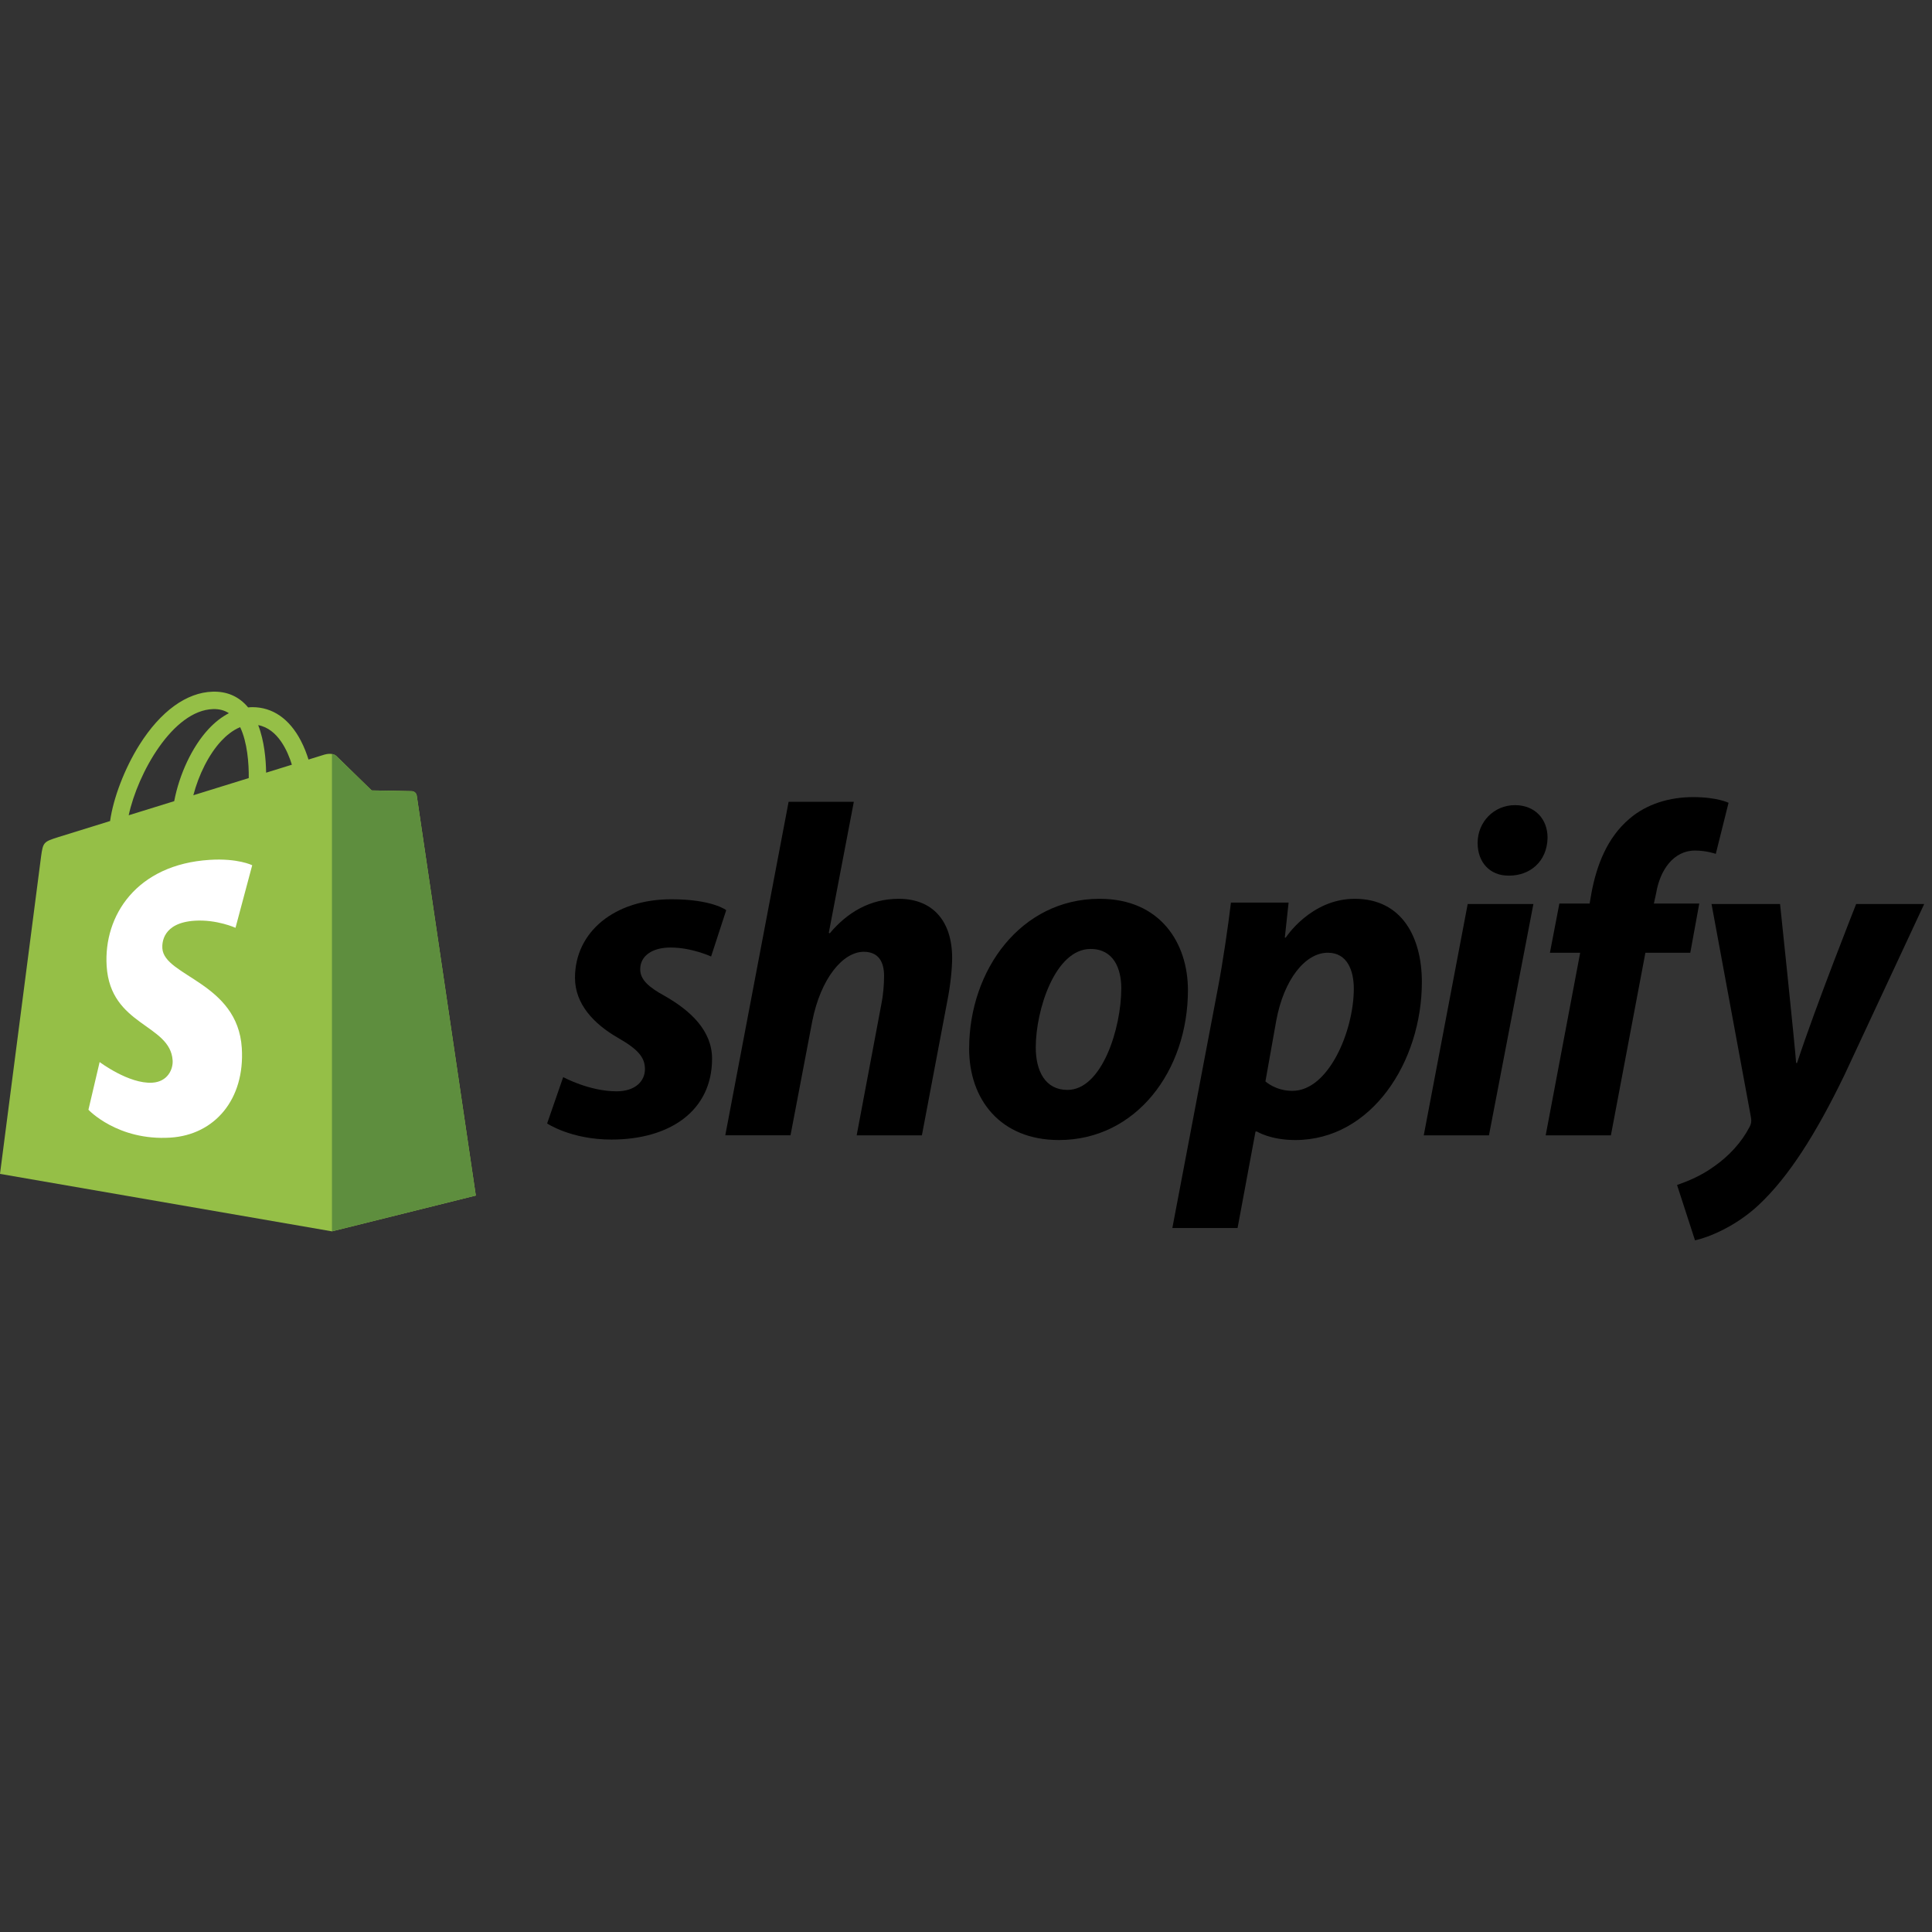 <svg width="500" height="500" viewBox="0 0 500 500" fill="none" xmlns="http://www.w3.org/2000/svg">
<rect x="0" y="0" width="500" height="500" fill="#333333" stroke="none"/>
<path d="M107.851 205.895C107.754 205.189 107.138 204.798 106.627 204.756C106.12 204.713 96.187 204.562 96.187 204.562C96.187 204.562 87.879 196.486 87.059 195.665C86.238 194.843 84.635 195.091 84.012 195.277C84.004 195.281 82.452 195.762 79.839 196.572C79.402 195.153 78.759 193.41 77.841 191.658C74.884 186.008 70.552 183.021 65.318 183.013C65.311 183.013 65.306 183.013 65.299 183.013C64.935 183.013 64.575 183.048 64.211 183.079C64.056 182.893 63.901 182.711 63.739 182.533C61.459 180.091 58.536 178.902 55.033 179.006C48.273 179.2 41.542 184.086 36.083 192.766C32.243 198.873 29.32 206.546 28.492 212.486C20.73 214.892 15.303 216.574 15.183 216.613C11.265 217.845 11.141 217.965 10.63 221.662C10.251 224.456 0 303.8 0 303.8L85.905 318.672L123.138 309.407C123.138 309.407 107.947 206.6 107.851 205.895ZM75.538 197.905C73.56 198.517 71.311 199.214 68.872 199.97C68.822 196.544 68.415 191.778 66.82 187.659C71.95 188.632 74.474 194.44 75.538 197.905ZM64.377 201.365C59.875 202.76 54.963 204.283 50.035 205.81C51.421 200.497 54.049 195.208 57.278 191.74C58.478 190.449 60.158 189.012 62.148 188.19C64.017 192.096 64.424 197.626 64.377 201.365ZM55.168 183.509C56.755 183.474 58.091 183.823 59.233 184.575C57.406 185.524 55.64 186.888 53.983 188.667C49.69 193.278 46.4 200.435 45.087 207.34C40.996 208.607 36.993 209.851 33.307 210.991C35.634 200.121 44.735 183.811 55.168 183.509Z" fill="#95BF47"/>
<path d="M106.632 204.76C106.125 204.718 96.191 204.567 96.191 204.567C96.191 204.567 87.884 196.491 87.063 195.67C86.757 195.363 86.343 195.205 85.909 195.139L85.913 318.669L123.142 309.408C123.142 309.408 107.952 206.605 107.855 205.899C107.758 205.194 107.139 204.803 106.632 204.76Z" fill="#5E8E3E"/>
<path d="M65.272 223.922L60.948 240.115C60.948 240.115 56.125 237.918 50.407 238.279C42.022 238.81 41.933 244.103 42.018 245.432C42.475 252.674 61.509 254.255 62.578 271.22C63.418 284.565 55.505 293.695 44.105 294.415C30.42 295.28 22.887 287.2 22.887 287.2L25.786 274.855C25.786 274.855 33.37 280.582 39.44 280.198C43.404 279.946 44.821 276.719 44.677 274.436C44.081 264.989 28.581 265.547 27.602 250.024C26.777 236.961 35.348 223.724 54.259 222.531C61.544 222.062 65.272 223.922 65.272 223.922Z" fill="white"/>
<path d="M172.168 257.83C167.886 255.504 165.686 253.544 165.686 250.85C165.686 247.422 168.742 245.219 173.515 245.219C179.071 245.219 184.032 247.545 184.032 247.545L187.944 235.546C187.944 235.546 184.347 232.729 173.757 232.729C159.021 232.729 148.807 241.176 148.807 253.052C148.807 259.786 153.576 264.928 159.938 268.599C165.076 271.535 166.911 273.618 166.911 276.678C166.911 279.86 164.342 282.431 159.574 282.431C152.466 282.431 145.755 278.757 145.755 278.757L141.597 290.756C141.597 290.756 147.798 294.918 158.23 294.918C173.396 294.918 184.282 287.45 184.282 273.983C184.278 266.765 178.776 261.623 172.168 257.83Z" fill="black"/>
<path d="M232.589 232.609C225.128 232.609 219.257 236.16 214.734 241.545L214.488 241.422L220.969 207.512H204.091L187.703 293.819H204.582L210.207 264.317C212.407 253.175 218.155 246.322 223.538 246.322C227.328 246.322 228.798 248.893 228.798 252.568C228.798 254.893 228.553 257.71 228.065 260.035L221.707 293.823H238.586L245.189 258.932C245.924 255.258 246.414 250.854 246.414 247.913C246.407 238.363 241.393 232.609 232.589 232.609Z" fill="black"/>
<path d="M284.565 232.609C264.26 232.609 250.812 250.973 250.812 271.416C250.812 284.514 258.881 295.041 274.049 295.041C293.984 295.041 307.437 277.17 307.437 256.235C307.437 244.116 300.342 232.609 284.565 232.609ZM276.249 282.07C270.5 282.07 268.053 277.173 268.053 271.051C268.053 261.381 273.07 245.589 282.242 245.589C288.235 245.589 290.188 250.731 290.188 255.75C290.188 266.154 285.179 282.07 276.249 282.07Z" fill="black"/>
<path d="M350.609 232.609C339.216 232.609 332.751 242.648 332.751 242.648H332.509L333.488 233.589H318.567C317.835 239.712 316.486 249.013 315.144 255.993L303.402 317.813H320.281L324.926 292.839H325.295C325.295 292.839 328.758 295.041 335.202 295.041C355.014 295.041 367.977 274.721 367.977 254.152C367.977 242.771 362.96 232.609 350.609 232.609ZM334.465 282.312C330.084 282.312 327.491 279.864 327.491 279.864L330.305 264.071C332.263 253.544 337.765 246.565 343.637 246.565C348.774 246.565 350.363 251.338 350.363 255.87C350.363 266.765 343.881 282.312 334.465 282.312Z" fill="black"/>
<path d="M392.07 208.369C386.691 208.369 382.409 212.655 382.409 218.162C382.409 223.182 385.588 226.61 390.358 226.61H390.602C395.863 226.61 400.386 223.058 400.509 216.817C400.509 211.92 397.207 208.369 392.07 208.369Z" fill="black"/>
<path d="M368.468 293.82H385.342L396.842 233.959H379.84L368.468 293.82Z" fill="black"/>
<path d="M439.769 233.836H428.027L428.637 231.019C429.616 225.266 433.041 220.123 438.667 220.123C441.669 220.123 444.046 220.98 444.046 220.98L447.348 207.759C447.348 207.759 444.414 206.291 438.174 206.291C432.181 206.291 426.193 208.005 421.665 211.921C415.916 216.818 413.225 223.917 411.881 231.019L411.395 233.836H403.565L401.118 246.57H408.948L400.021 293.824H416.9L425.827 246.57H437.446L439.769 233.836Z" fill="black"/>
<path d="M480.372 233.959C480.372 233.959 469.82 260.567 465.083 275.091H464.837C464.516 270.413 460.679 233.959 460.679 233.959H442.944L453.1 288.923C453.346 290.145 453.223 290.883 452.732 291.74C450.772 295.534 447.472 299.208 443.558 301.902C440.379 304.227 436.832 305.696 434.021 306.676L438.667 321C442.093 320.266 449.183 317.449 455.176 311.818C462.883 304.596 469.974 293.454 477.311 278.273L497.981 233.955H480.372V233.959Z" fill="black"/>
</svg>
